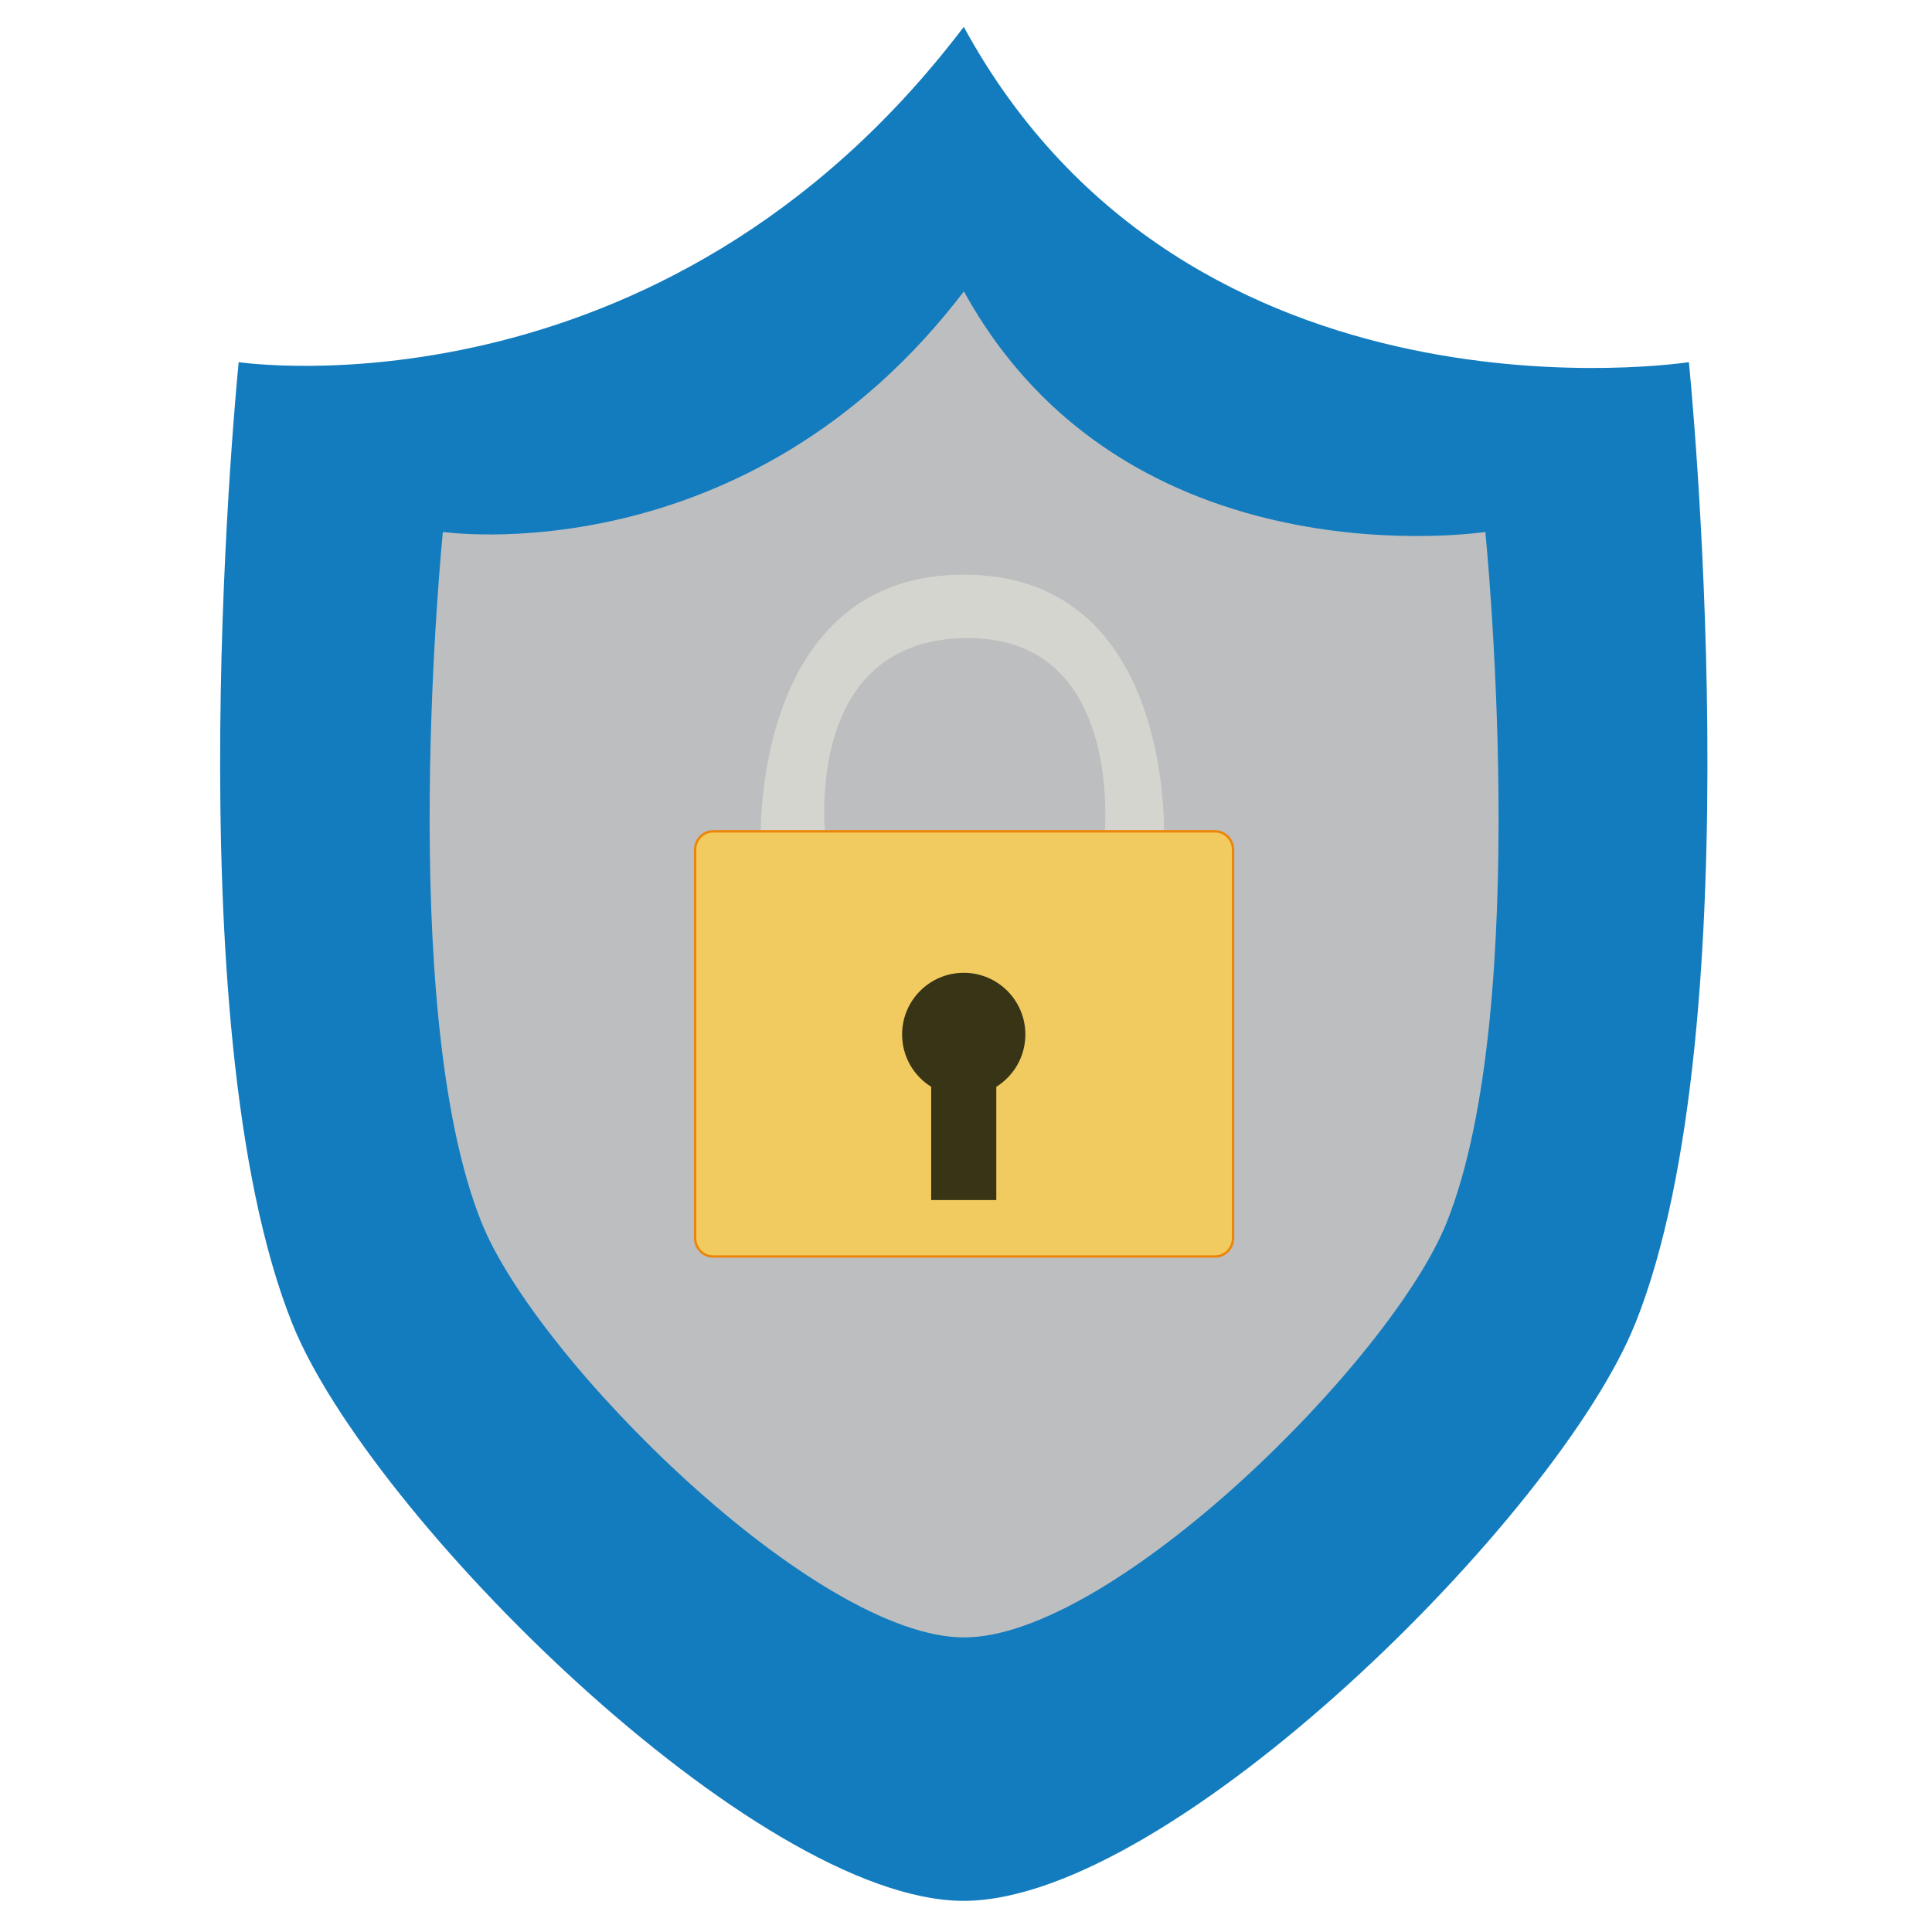 <svg xmlns="http://www.w3.org/2000/svg" xmlns:xlink="http://www.w3.org/1999/xlink" width="200" zoomAndPan="magnify" viewBox="0 0 150 150" height="200" preserveAspectRatio="xMidYMid meet"><defs><clipPath id="e3576398da"><path d="M 17 2.086 L 133 2.086 L 133 147.586 L 17 147.586 Z M 17 2.086 "></path></clipPath></defs><g id="64081f10aa"><rect x="0" width="150" y="0" height="150" style="fill:#ffffff;fill-opacity:1;stroke:none;"></rect><rect x="0" width="150" y="0" height="150" style="fill:#ffffff;fill-opacity:1;stroke:none;"></rect><g clip-rule="nonzero" clip-path="url(#e3576398da)"><path style=" stroke:none;fill-rule:nonzero;fill:#137cbe;fill-opacity:1;" d="M 126.961 102.754 C 120.977 117.695 90.918 147.582 74.824 147.582 C 74.789 147.582 74.754 147.582 74.715 147.582 C 58.598 147.449 28.664 117.664 22.691 102.758 C 13.332 79.395 18.531 28.117 18.531 28.117 C 18.531 28.117 51.242 33.035 74.715 2.23 C 74.754 2.184 74.789 2.133 74.828 2.086 C 92.301 34.168 131.125 28.117 131.125 28.117 C 131.125 28.117 136.324 79.395 126.965 102.754 Z M 126.961 102.754 "></path></g><path style="fill-rule:nonzero;fill:#bcbec0;fill-opacity:1;stroke-width:1;stroke-linecap:butt;stroke-linejoin:miter;stroke:#137cbe;stroke-opacity:1;stroke-miterlimit:10;" d="M 518.022 504.657 C 494.595 563.126 376.908 680.086 313.933 680.086 C 250.958 680.086 133.27 563.126 109.822 504.657 C 73.184 413.237 93.531 212.565 93.531 212.565 C 93.531 212.565 221.987 231.864 313.912 110.7 C 382.324 236.258 534.313 212.565 534.313 212.565 C 534.313 212.565 554.66 413.237 518.022 504.657 Z M 518.022 504.657 " transform="matrix(0.184,0,0,0.184,17.091,2.085)"></path><path style=" stroke:none;fill-rule:nonzero;fill:#d5d5d0;fill-opacity:1;" d="M 90.367 65.406 L 85.719 65.406 C 85.719 65.406 85.758 65.09 85.785 64.539 C 85.965 61.195 85.832 49.309 74.828 49.543 C 63.855 49.777 63.824 61.262 64.039 64.539 C 64.074 65.09 64.117 65.406 64.117 65.406 L 59.062 65.406 C 59.062 65.406 59.047 65.094 59.059 64.539 C 59.125 60.605 60.281 44.617 74.828 44.617 C 89.375 44.617 90.355 60.605 90.379 64.539 C 90.383 65.094 90.367 65.406 90.367 65.406 Z M 90.367 65.406 "></path><path style="fill-rule:nonzero;fill:#f1ca60;fill-opacity:1;stroke-width:1;stroke-linecap:butt;stroke-linejoin:miter;stroke:#ed8606;stroke-opacity:1;stroke-miterlimit:10;" d="M 427.415 347.252 L 427.415 511.047 C 427.415 515.357 424.017 518.86 419.832 518.86 L 207.991 518.86 C 203.828 518.86 200.429 515.357 200.429 511.047 L 200.429 347.252 C 200.429 342.943 203.828 339.461 207.991 339.461 L 419.832 339.461 C 424.017 339.461 427.415 342.943 427.415 347.252 Z M 427.415 347.252 " transform="matrix(0.184,0,0,0.184,17.091,2.085)"></path><path style=" stroke:none;fill-rule:nonzero;fill:#383416;fill-opacity:1;" d="M 79.609 80.316 C 79.609 77.672 77.469 75.527 74.824 75.527 C 72.184 75.527 70.039 77.672 70.039 80.316 C 70.039 82.031 70.941 83.535 72.297 84.379 L 72.297 93.172 L 77.352 93.172 L 77.352 84.379 C 78.707 83.535 79.609 82.031 79.609 80.316 Z M 79.609 80.316 "></path></g></svg>